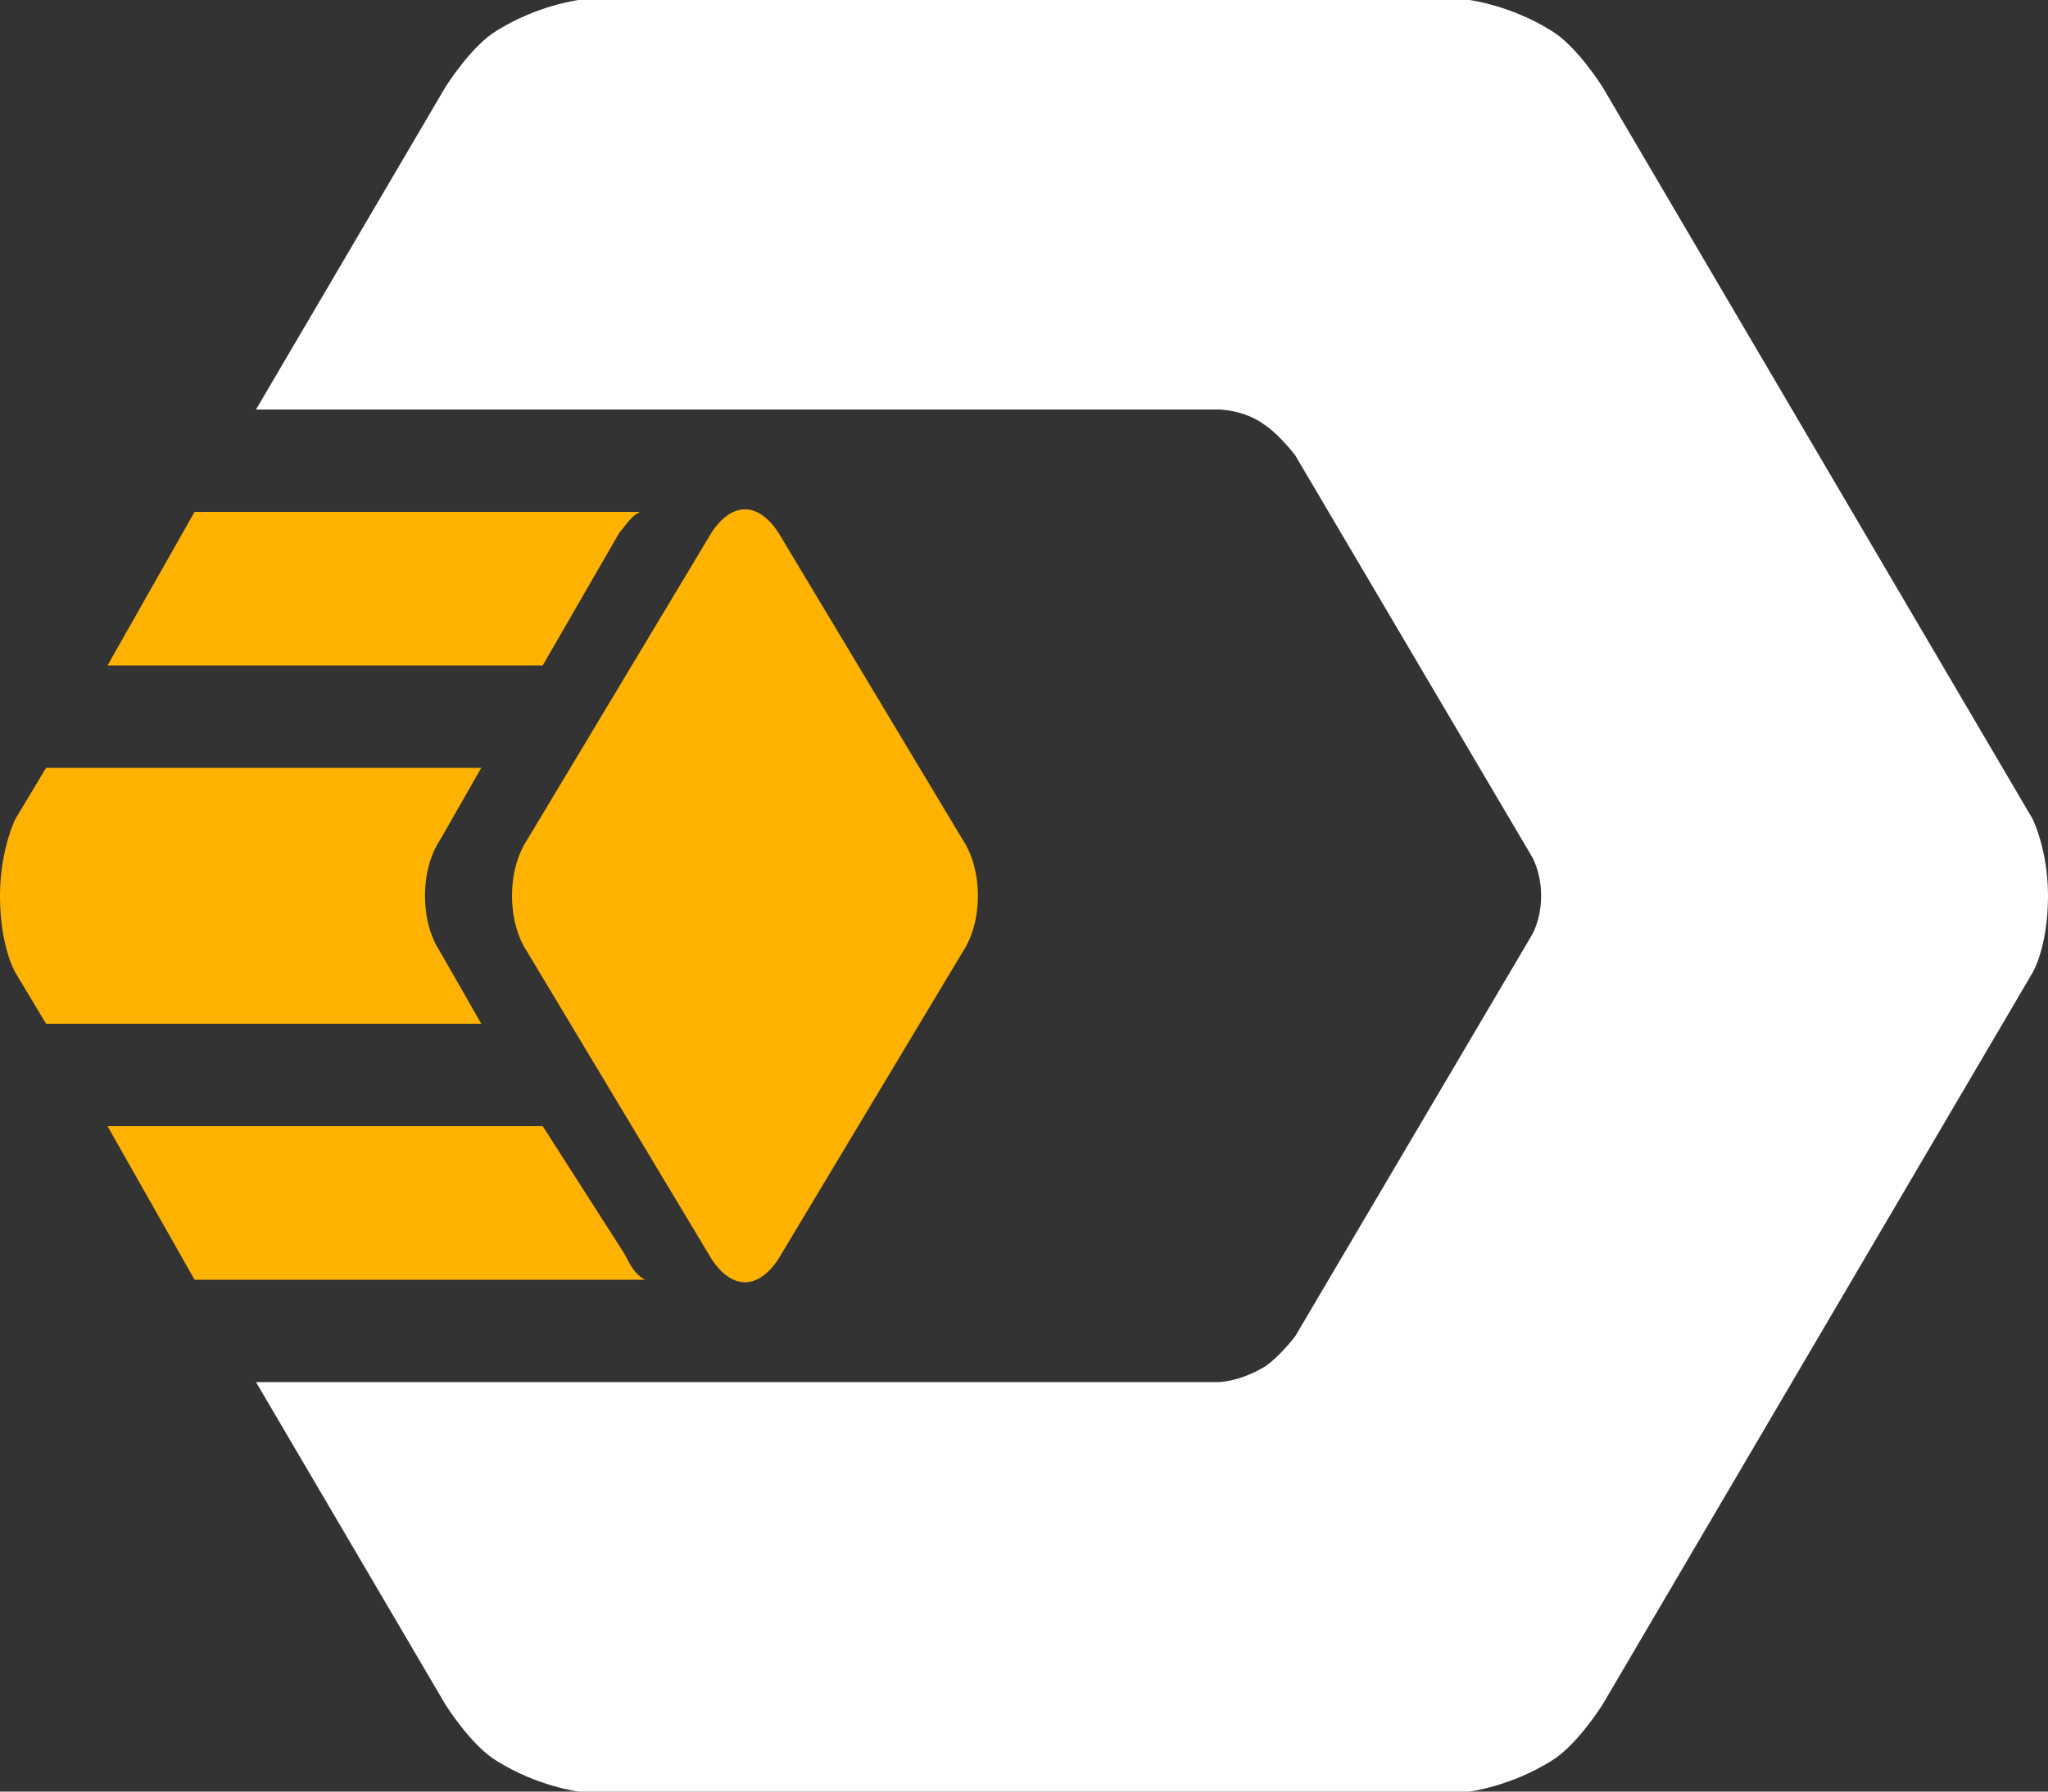 <?xml version="1.0" encoding="utf-8"?>
<!-- Generator: Adobe Illustrator 19.0.0, SVG Export Plug-In . SVG Version: 6.00 Build 0)  -->
<svg version="1.0" id="层_1" xmlns="http://www.w3.org/2000/svg" xmlns:xlink="http://www.w3.org/1999/xlink" x="0px" y="0px"
	 viewBox="0 0 40 35" style="enable-background:new 0 0 40 35;" xml:space="preserve">
<rect x="0" y="0" width="40" height="35" fill="#333333" stroke="none"/>
<style type="text/css">
	.st0{fill-rule:evenodd;clip-rule:evenodd;fill:#FFFFFF;}
	.st1{fill-rule:evenodd;clip-rule:evenodd;fill:#FFB200;}
</style>
<path class="st0" d="M39.7,16L31.3,1.7c0,0-0.5-0.8-1-1.1C29.5,0.1,28.7,0,28.7,0H11.3c0,0-0.8,0.1-1.6,0.6c-0.5,0.3-1,1.1-1,1.1
	L5,8h18.8c0,0,0.5,0,0.9,0.3c0.3,0.2,0.6,0.6,0.6,0.6l4.6,7.8c0,0,0.2,0.3,0.2,0.8c0,0.5-0.2,0.8-0.2,0.8l-4.6,7.8
	c0,0-0.3,0.4-0.6,0.6C24.2,27,23.8,27,23.8,27H5l3.7,6.3c0,0,0.5,0.8,1,1.1c0.8,0.5,1.6,0.6,1.6,0.6h17.4c0,0,0.8-0.1,1.6-0.6
	c0.5-0.3,1-1.1,1-1.1L39.7,19c0,0,0.3-0.5,0.3-1.5C40,16.6,39.7,16,39.7,16z"/>
<path class="st1" d="M10.3,16.4c-0.4,0.6-0.4,1.6,0,2.2l3.6,6c0.4,0.6,0.9,0.6,1.3,0l3.6-6c0.4-0.6,0.4-1.6,0-2.2l-3.6-6
	c-0.4-0.6-0.9-0.6-1.3,0L10.3,16.4z M3.8,25h8.8c-0.2-0.1-0.3-0.3-0.4-0.5L10.6,22H2.1L3.8,25z M2.1,13h8.5l1.5-2.6
	c0.1-0.1,0.2-0.3,0.4-0.4H3.8L2.1,13z M0.9,20h8.5l-0.8-1.4c-0.4-0.6-0.4-1.6,0-2.2L9.4,15H0.9l-0.6,1c0,0-0.3,0.6-0.3,1.5
	c0,1,0.3,1.5,0.3,1.5L0.9,20z"/>
</svg>
